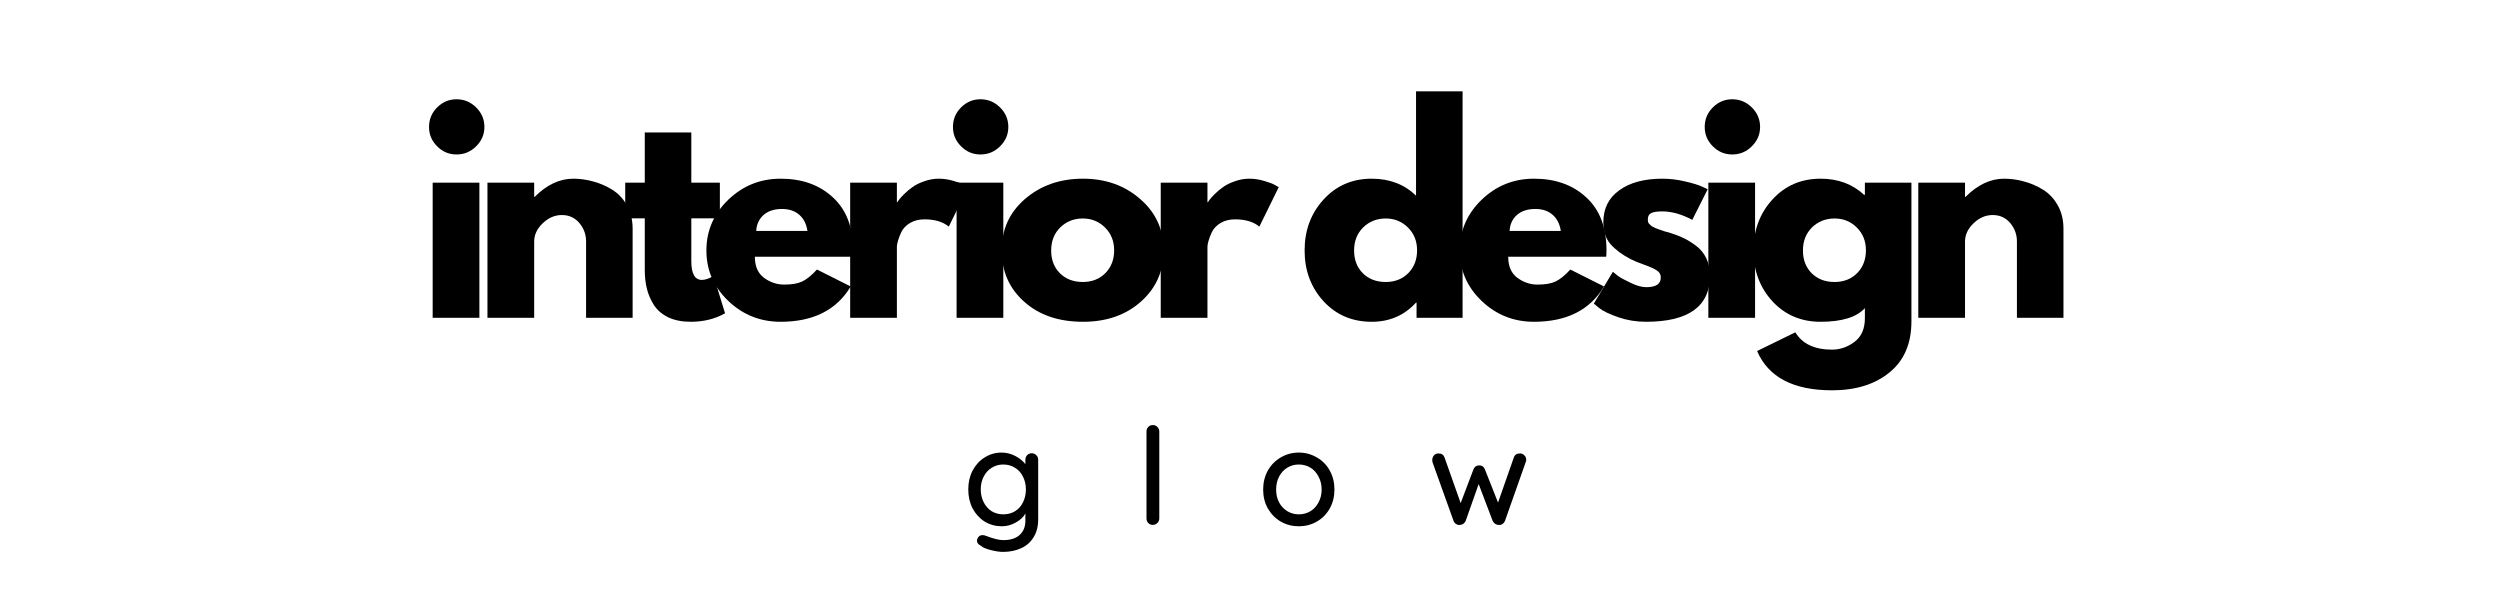 <svg version="1.0" preserveAspectRatio="xMidYMid meet" height="74" viewBox="0 0 225.75 55.5" zoomAndPan="magnify" width="301" xmlns:xlink="http://www.w3.org/1999/xlink" xmlns="http://www.w3.org/2000/svg"><defs><g></g></defs><g fill-opacity="1" fill="#000000"><g transform="translate(37.648, 28.698)"><g><path d="M 1.828 -19 C 2.316 -19.488 2.898 -19.734 3.578 -19.734 C 4.266 -19.734 4.852 -19.488 5.344 -19 C 5.844 -18.508 6.094 -17.922 6.094 -17.234 C 6.094 -16.555 5.844 -15.973 5.344 -15.484 C 4.852 -14.992 4.266 -14.75 3.578 -14.75 C 2.898 -14.75 2.316 -14.992 1.828 -15.484 C 1.336 -15.973 1.094 -16.555 1.094 -17.234 C 1.094 -17.922 1.336 -18.508 1.828 -19 Z M 1.422 -12.203 L 1.422 0 L 5.641 0 L 5.641 -12.203 Z M 1.422 -12.203"></path></g></g></g><g fill-opacity="1" fill="#000000"><g transform="translate(42.595, 28.698)"><g><path d="M 1.422 0 L 1.422 -12.203 L 5.641 -12.203 L 5.641 -10.922 L 5.688 -10.922 C 6.781 -12.016 7.941 -12.562 9.172 -12.562 C 9.773 -12.562 10.375 -12.477 10.969 -12.312 C 11.562 -12.156 12.129 -11.91 12.672 -11.578 C 13.223 -11.242 13.672 -10.77 14.016 -10.156 C 14.359 -9.551 14.531 -8.844 14.531 -8.031 L 14.531 0 L 10.328 0 L 10.328 -6.891 C 10.328 -7.523 10.125 -8.082 9.719 -8.562 C 9.312 -9.039 8.785 -9.281 8.141 -9.281 C 7.504 -9.281 6.926 -9.031 6.406 -8.531 C 5.895 -8.039 5.641 -7.492 5.641 -6.891 L 5.641 0 Z M 1.422 0"></path></g></g></g><g fill-opacity="1" fill="#000000"><g transform="translate(56.082, 28.698)"><g><path d="M 2.141 -12.203 L 2.141 -16.734 L 6.344 -16.734 L 6.344 -12.203 L 8.922 -12.203 L 8.922 -8.984 L 6.344 -8.984 L 6.344 -5.109 C 6.344 -3.984 6.66 -3.422 7.297 -3.422 C 7.453 -3.422 7.617 -3.453 7.797 -3.516 C 7.973 -3.578 8.109 -3.641 8.203 -3.703 L 8.344 -3.812 L 9.391 -0.406 C 8.484 0.102 7.453 0.359 6.297 0.359 C 5.504 0.359 4.82 0.223 4.25 -0.047 C 3.688 -0.328 3.254 -0.703 2.953 -1.172 C 2.66 -1.641 2.453 -2.129 2.328 -2.641 C 2.203 -3.16 2.141 -3.711 2.141 -4.297 L 2.141 -8.984 L 0.375 -8.984 L 0.375 -12.203 Z M 2.141 -12.203"></path></g></g></g><g fill-opacity="1" fill="#000000"><g transform="translate(63.241, 28.698)"><g><path d="M 13.766 -5.516 L 4.922 -5.516 C 4.922 -4.66 5.195 -4.023 5.75 -3.609 C 6.312 -3.203 6.914 -3 7.562 -3 C 8.238 -3 8.773 -3.086 9.172 -3.266 C 9.578 -3.453 10.031 -3.816 10.531 -4.359 L 13.578 -2.828 C 12.305 -0.703 10.195 0.359 7.25 0.359 C 5.414 0.359 3.836 -0.27 2.516 -1.531 C 1.203 -2.789 0.547 -4.305 0.547 -6.078 C 0.547 -7.859 1.203 -9.383 2.516 -10.656 C 3.836 -11.926 5.414 -12.562 7.25 -12.562 C 9.188 -12.562 10.758 -12 11.969 -10.875 C 13.188 -9.758 13.797 -8.164 13.797 -6.094 C 13.797 -5.801 13.785 -5.609 13.766 -5.516 Z M 5.047 -7.844 L 9.672 -7.844 C 9.578 -8.477 9.328 -8.969 8.922 -9.312 C 8.523 -9.656 8.008 -9.828 7.375 -9.828 C 6.676 -9.828 6.117 -9.645 5.703 -9.281 C 5.297 -8.914 5.078 -8.438 5.047 -7.844 Z M 5.047 -7.844"></path></g></g></g><g fill-opacity="1" fill="#000000"><g transform="translate(75.348, 28.698)"><g><path d="M 1.422 0 L 1.422 -12.203 L 5.641 -12.203 L 5.641 -10.438 L 5.688 -10.438 C 5.719 -10.5 5.77 -10.578 5.844 -10.672 C 5.914 -10.773 6.066 -10.941 6.297 -11.172 C 6.535 -11.41 6.789 -11.625 7.062 -11.812 C 7.332 -12.008 7.68 -12.18 8.109 -12.328 C 8.535 -12.484 8.973 -12.562 9.422 -12.562 C 9.879 -12.562 10.328 -12.492 10.766 -12.359 C 11.211 -12.234 11.539 -12.109 11.75 -11.984 L 12.078 -11.797 L 10.328 -8.234 C 9.797 -8.672 9.066 -8.891 8.141 -8.891 C 7.629 -8.891 7.191 -8.781 6.828 -8.562 C 6.461 -8.344 6.203 -8.07 6.047 -7.75 C 5.898 -7.438 5.797 -7.164 5.734 -6.938 C 5.672 -6.719 5.641 -6.547 5.641 -6.422 L 5.641 0 Z M 1.422 0"></path></g></g></g><g fill-opacity="1" fill="#000000"><g transform="translate(84.958, 28.698)"><g><path d="M 1.828 -19 C 2.316 -19.488 2.898 -19.734 3.578 -19.734 C 4.266 -19.734 4.852 -19.488 5.344 -19 C 5.844 -18.508 6.094 -17.922 6.094 -17.234 C 6.094 -16.555 5.844 -15.973 5.344 -15.484 C 4.852 -14.992 4.266 -14.75 3.578 -14.75 C 2.898 -14.75 2.316 -14.992 1.828 -15.484 C 1.336 -15.973 1.094 -16.555 1.094 -17.234 C 1.094 -17.922 1.336 -18.508 1.828 -19 Z M 1.422 -12.203 L 1.422 0 L 5.641 0 L 5.641 -12.203 Z M 1.422 -12.203"></path></g></g></g><g fill-opacity="1" fill="#000000"><g transform="translate(89.905, 28.698)"><g><path d="M 2.578 -1.453 C 1.223 -2.66 0.547 -4.207 0.547 -6.094 C 0.547 -7.977 1.25 -9.523 2.656 -10.734 C 4.07 -11.953 5.816 -12.562 7.891 -12.562 C 9.941 -12.562 11.664 -11.945 13.062 -10.719 C 14.469 -9.5 15.172 -7.953 15.172 -6.078 C 15.172 -4.211 14.484 -2.672 13.109 -1.453 C 11.742 -0.242 10.004 0.359 7.891 0.359 C 5.703 0.359 3.93 -0.242 2.578 -1.453 Z M 5.828 -8.156 C 5.285 -7.613 5.016 -6.922 5.016 -6.078 C 5.016 -5.242 5.273 -4.562 5.797 -4.031 C 6.328 -3.5 7.02 -3.234 7.875 -3.234 C 8.695 -3.234 9.375 -3.5 9.906 -4.031 C 10.438 -4.57 10.703 -5.258 10.703 -6.094 C 10.703 -6.926 10.426 -7.613 9.875 -8.156 C 9.332 -8.695 8.664 -8.969 7.875 -8.969 C 7.062 -8.969 6.379 -8.695 5.828 -8.156 Z M 5.828 -8.156"></path></g></g></g><g fill-opacity="1" fill="#000000"><g transform="translate(103.392, 28.698)"><g><path d="M 1.422 0 L 1.422 -12.203 L 5.641 -12.203 L 5.641 -10.438 L 5.688 -10.438 C 5.719 -10.5 5.77 -10.578 5.844 -10.672 C 5.914 -10.773 6.066 -10.941 6.297 -11.172 C 6.535 -11.41 6.789 -11.625 7.062 -11.812 C 7.332 -12.008 7.68 -12.18 8.109 -12.328 C 8.535 -12.484 8.973 -12.562 9.422 -12.562 C 9.879 -12.562 10.328 -12.492 10.766 -12.359 C 11.211 -12.234 11.539 -12.109 11.75 -11.984 L 12.078 -11.797 L 10.328 -8.234 C 9.797 -8.672 9.066 -8.891 8.141 -8.891 C 7.629 -8.891 7.191 -8.781 6.828 -8.562 C 6.461 -8.344 6.203 -8.07 6.047 -7.75 C 5.898 -7.438 5.797 -7.164 5.734 -6.938 C 5.672 -6.719 5.641 -6.547 5.641 -6.422 L 5.641 0 Z M 1.422 0"></path></g></g></g><g fill-opacity="1" fill="#000000"><g transform="translate(117.259, 28.698)"><g><path d="M 2.25 -1.5 C 1.113 -2.75 0.547 -4.273 0.547 -6.078 C 0.547 -7.891 1.113 -9.422 2.25 -10.672 C 3.395 -11.93 4.848 -12.562 6.609 -12.562 C 8.223 -12.562 9.555 -12.051 10.609 -11.031 L 10.609 -20.453 L 14.812 -20.453 L 14.812 0 L 10.656 0 L 10.656 -1.375 L 10.609 -1.375 C 9.555 -0.219 8.223 0.359 6.609 0.359 C 4.848 0.359 3.395 -0.258 2.25 -1.5 Z M 5.828 -8.156 C 5.285 -7.613 5.016 -6.922 5.016 -6.078 C 5.016 -5.242 5.273 -4.562 5.797 -4.031 C 6.328 -3.5 7.02 -3.234 7.875 -3.234 C 8.695 -3.234 9.375 -3.5 9.906 -4.031 C 10.438 -4.57 10.703 -5.258 10.703 -6.094 C 10.703 -6.926 10.426 -7.613 9.875 -8.156 C 9.332 -8.695 8.664 -8.969 7.875 -8.969 C 7.062 -8.969 6.379 -8.695 5.828 -8.156 Z M 5.828 -8.156"></path></g></g></g><g fill-opacity="1" fill="#000000"><g transform="translate(131.269, 28.698)"><g><path d="M 13.766 -5.516 L 4.922 -5.516 C 4.922 -4.66 5.195 -4.023 5.75 -3.609 C 6.312 -3.203 6.914 -3 7.562 -3 C 8.238 -3 8.773 -3.086 9.172 -3.266 C 9.578 -3.453 10.031 -3.816 10.531 -4.359 L 13.578 -2.828 C 12.305 -0.703 10.195 0.359 7.25 0.359 C 5.414 0.359 3.836 -0.27 2.516 -1.531 C 1.203 -2.789 0.547 -4.305 0.547 -6.078 C 0.547 -7.859 1.203 -9.383 2.516 -10.656 C 3.836 -11.926 5.414 -12.562 7.25 -12.562 C 9.188 -12.562 10.758 -12 11.969 -10.875 C 13.188 -9.758 13.797 -8.164 13.797 -6.094 C 13.797 -5.801 13.785 -5.609 13.766 -5.516 Z M 5.047 -7.844 L 9.672 -7.844 C 9.578 -8.477 9.328 -8.969 8.922 -9.312 C 8.523 -9.656 8.008 -9.828 7.375 -9.828 C 6.676 -9.828 6.117 -9.645 5.703 -9.281 C 5.297 -8.914 5.078 -8.438 5.047 -7.844 Z M 5.047 -7.844"></path></g></g></g><g fill-opacity="1" fill="#000000"><g transform="translate(143.376, 28.698)"><g><path d="M 6.734 -12.562 C 7.43 -12.562 8.117 -12.477 8.797 -12.312 C 9.484 -12.156 9.992 -12 10.328 -11.844 L 10.828 -11.609 L 9.438 -8.844 C 8.488 -9.352 7.586 -9.609 6.734 -9.609 C 6.254 -9.609 5.914 -9.555 5.719 -9.453 C 5.52 -9.348 5.422 -9.156 5.422 -8.875 C 5.422 -8.812 5.426 -8.742 5.438 -8.672 C 5.457 -8.609 5.488 -8.551 5.531 -8.5 C 5.582 -8.445 5.629 -8.398 5.672 -8.359 C 5.711 -8.316 5.781 -8.27 5.875 -8.219 C 5.969 -8.176 6.039 -8.141 6.094 -8.109 C 6.156 -8.086 6.25 -8.051 6.375 -8 C 6.5 -7.957 6.594 -7.926 6.656 -7.906 C 6.719 -7.883 6.82 -7.848 6.969 -7.797 C 7.125 -7.754 7.242 -7.723 7.328 -7.703 C 7.816 -7.555 8.242 -7.395 8.609 -7.219 C 8.973 -7.051 9.359 -6.816 9.766 -6.516 C 10.172 -6.211 10.484 -5.832 10.703 -5.375 C 10.922 -4.914 11.031 -4.395 11.031 -3.812 C 11.031 -1.031 9.102 0.359 5.25 0.359 C 4.383 0.359 3.555 0.223 2.766 -0.047 C 1.984 -0.316 1.414 -0.586 1.062 -0.859 L 0.547 -1.281 L 2.266 -4.156 C 2.391 -4.051 2.551 -3.922 2.75 -3.766 C 2.957 -3.617 3.332 -3.414 3.875 -3.156 C 4.414 -2.895 4.883 -2.766 5.281 -2.766 C 6.156 -2.766 6.594 -3.055 6.594 -3.641 C 6.594 -3.91 6.477 -4.117 6.25 -4.266 C 6.031 -4.422 5.656 -4.594 5.125 -4.781 C 4.594 -4.969 4.176 -5.141 3.875 -5.297 C 3.113 -5.691 2.508 -6.141 2.062 -6.641 C 1.625 -7.141 1.406 -7.801 1.406 -8.625 C 1.406 -9.863 1.883 -10.828 2.844 -11.516 C 3.801 -12.211 5.098 -12.562 6.734 -12.562 Z M 6.734 -12.562"></path></g></g></g><g fill-opacity="1" fill="#000000"><g transform="translate(152.842, 28.698)"><g><path d="M 1.828 -19 C 2.316 -19.488 2.898 -19.734 3.578 -19.734 C 4.266 -19.734 4.852 -19.488 5.344 -19 C 5.844 -18.508 6.094 -17.922 6.094 -17.234 C 6.094 -16.555 5.844 -15.973 5.344 -15.484 C 4.852 -14.992 4.266 -14.75 3.578 -14.75 C 2.898 -14.75 2.316 -14.992 1.828 -15.484 C 1.336 -15.973 1.094 -16.555 1.094 -17.234 C 1.094 -17.922 1.336 -18.508 1.828 -19 Z M 1.422 -12.203 L 1.422 0 L 5.641 0 L 5.641 -12.203 Z M 1.422 -12.203"></path></g></g></g><g fill-opacity="1" fill="#000000"><g transform="translate(157.79, 28.698)"><g><path d="M 0.875 3 L 4.328 1.312 C 4.961 2.352 6.066 2.875 7.641 2.875 C 8.367 2.875 9.047 2.641 9.672 2.172 C 10.297 1.703 10.609 0.988 10.609 0.031 L 10.609 -0.875 C 9.859 -0.051 8.523 0.359 6.609 0.359 C 4.848 0.359 3.395 -0.258 2.25 -1.5 C 1.113 -2.75 0.547 -4.273 0.547 -6.078 C 0.547 -7.891 1.113 -9.422 2.25 -10.672 C 3.395 -11.93 4.848 -12.562 6.609 -12.562 C 8.18 -12.562 9.488 -12.078 10.531 -11.109 L 10.609 -11.109 L 10.609 -12.203 L 14.812 -12.203 L 14.812 0.328 C 14.812 2.316 14.156 3.848 12.844 4.922 C 11.531 6.004 9.797 6.547 7.641 6.547 C 4.148 6.547 1.895 5.363 0.875 3 Z M 5.828 -8.156 C 5.285 -7.613 5.016 -6.922 5.016 -6.078 C 5.016 -5.242 5.273 -4.562 5.797 -4.031 C 6.328 -3.5 7.02 -3.234 7.875 -3.234 C 8.695 -3.234 9.375 -3.5 9.906 -4.031 C 10.438 -4.57 10.703 -5.258 10.703 -6.094 C 10.703 -6.926 10.426 -7.613 9.875 -8.156 C 9.332 -8.695 8.664 -8.969 7.875 -8.969 C 7.062 -8.969 6.379 -8.695 5.828 -8.156 Z M 5.828 -8.156"></path></g></g></g><g fill-opacity="1" fill="#000000"><g transform="translate(171.8, 28.698)"><g><path d="M 1.422 0 L 1.422 -12.203 L 5.641 -12.203 L 5.641 -10.922 L 5.688 -10.922 C 6.781 -12.016 7.941 -12.562 9.172 -12.562 C 9.773 -12.562 10.375 -12.477 10.969 -12.312 C 11.562 -12.156 12.129 -11.91 12.672 -11.578 C 13.223 -11.242 13.672 -10.77 14.016 -10.156 C 14.359 -9.551 14.531 -8.844 14.531 -8.031 L 14.531 0 L 10.328 0 L 10.328 -6.891 C 10.328 -7.523 10.125 -8.082 9.719 -8.562 C 9.312 -9.039 8.785 -9.281 8.141 -9.281 C 7.504 -9.281 6.926 -9.031 6.406 -8.531 C 5.895 -8.039 5.641 -7.492 5.641 -6.891 L 5.641 0 Z M 1.422 0"></path></g></g></g><g fill-opacity="1" fill="#000000"><g transform="translate(86.967, 47.398)"><g><path d="M 6.203 -6.469 C 6.367 -6.469 6.504 -6.41 6.609 -6.297 C 6.723 -6.191 6.781 -6.051 6.781 -5.875 L 6.781 -0.516 C 6.781 0.141 6.641 0.688 6.359 1.125 C 6.086 1.57 5.711 1.898 5.234 2.109 C 4.754 2.328 4.211 2.438 3.609 2.438 C 3.285 2.438 2.906 2.379 2.469 2.266 C 2.031 2.148 1.754 2.031 1.641 1.906 C 1.379 1.781 1.25 1.617 1.25 1.422 C 1.25 1.379 1.266 1.316 1.297 1.234 C 1.391 1.023 1.539 0.922 1.75 0.922 C 1.852 0.922 1.969 0.945 2.094 1 C 2.75 1.25 3.258 1.375 3.625 1.375 C 4.27 1.375 4.766 1.219 5.109 0.906 C 5.453 0.594 5.625 0.164 5.625 -0.375 L 5.625 -1.031 C 5.457 -0.719 5.172 -0.445 4.766 -0.219 C 4.367 0.008 3.945 0.125 3.5 0.125 C 2.938 0.125 2.422 -0.016 1.953 -0.297 C 1.492 -0.586 1.129 -0.984 0.859 -1.484 C 0.598 -1.992 0.469 -2.566 0.469 -3.203 C 0.469 -3.836 0.598 -4.406 0.859 -4.906 C 1.129 -5.414 1.492 -5.812 1.953 -6.094 C 2.41 -6.383 2.914 -6.531 3.469 -6.531 C 3.914 -6.531 4.332 -6.426 4.719 -6.219 C 5.102 -6.02 5.406 -5.773 5.625 -5.484 L 5.625 -5.875 C 5.625 -6.039 5.676 -6.18 5.781 -6.297 C 5.895 -6.41 6.035 -6.469 6.203 -6.469 Z M 3.625 -0.953 C 4.031 -0.953 4.383 -1.047 4.688 -1.234 C 5 -1.422 5.238 -1.688 5.406 -2.031 C 5.582 -2.383 5.672 -2.773 5.672 -3.203 C 5.672 -3.629 5.582 -4.016 5.406 -4.359 C 5.238 -4.703 5 -4.969 4.688 -5.156 C 4.383 -5.352 4.031 -5.453 3.625 -5.453 C 3.238 -5.453 2.891 -5.352 2.578 -5.156 C 2.273 -4.969 2.035 -4.703 1.859 -4.359 C 1.68 -4.016 1.594 -3.629 1.594 -3.203 C 1.594 -2.785 1.68 -2.398 1.859 -2.047 C 2.035 -1.703 2.273 -1.43 2.578 -1.234 C 2.891 -1.047 3.238 -0.953 3.625 -0.953 Z M 3.625 -0.953"></path></g></g></g><g fill-opacity="1" fill="#000000"><g transform="translate(102.559, 47.398)"><g><path d="M 2.125 -0.578 C 2.125 -0.422 2.066 -0.285 1.953 -0.172 C 1.836 -0.055 1.695 0 1.531 0 C 1.375 0 1.238 -0.055 1.125 -0.172 C 1.02 -0.285 0.969 -0.422 0.969 -0.578 L 0.969 -8.438 C 0.969 -8.594 1.02 -8.727 1.125 -8.844 C 1.238 -8.957 1.379 -9.016 1.547 -9.016 C 1.711 -9.016 1.848 -8.957 1.953 -8.844 C 2.066 -8.727 2.125 -8.594 2.125 -8.438 Z M 2.125 -0.578"></path></g></g></g><g fill-opacity="1" fill="#000000"><g transform="translate(113.594, 47.398)"><g><path d="M 6.906 -3.188 C 6.906 -2.562 6.766 -1.992 6.484 -1.484 C 6.203 -0.984 5.812 -0.586 5.312 -0.297 C 4.82 -0.016 4.281 0.125 3.688 0.125 C 3.094 0.125 2.551 -0.016 2.062 -0.297 C 1.57 -0.586 1.18 -0.984 0.891 -1.484 C 0.609 -1.992 0.469 -2.562 0.469 -3.188 C 0.469 -3.82 0.609 -4.395 0.891 -4.906 C 1.18 -5.414 1.57 -5.812 2.062 -6.094 C 2.551 -6.383 3.094 -6.531 3.688 -6.531 C 4.281 -6.531 4.82 -6.383 5.312 -6.094 C 5.812 -5.812 6.203 -5.414 6.484 -4.906 C 6.766 -4.395 6.906 -3.82 6.906 -3.188 Z M 5.75 -3.188 C 5.75 -3.625 5.656 -4.016 5.469 -4.359 C 5.289 -4.711 5.047 -4.984 4.734 -5.172 C 4.422 -5.359 4.07 -5.453 3.688 -5.453 C 3.312 -5.453 2.969 -5.359 2.656 -5.172 C 2.344 -4.984 2.094 -4.711 1.906 -4.359 C 1.727 -4.016 1.641 -3.625 1.641 -3.188 C 1.641 -2.758 1.727 -2.375 1.906 -2.031 C 2.094 -1.688 2.344 -1.422 2.656 -1.234 C 2.969 -1.047 3.312 -0.953 3.688 -0.953 C 4.07 -0.953 4.422 -1.047 4.734 -1.234 C 5.047 -1.422 5.289 -1.688 5.469 -2.031 C 5.656 -2.375 5.75 -2.758 5.75 -3.188 Z M 5.75 -3.188"></path></g></g></g><g fill-opacity="1" fill="#000000"><g transform="translate(128.929, 47.398)"><g><path d="M 8.328 -6.453 C 8.484 -6.453 8.613 -6.395 8.719 -6.281 C 8.832 -6.176 8.891 -6.035 8.891 -5.859 C 8.891 -5.805 8.867 -5.727 8.828 -5.625 L 6.969 -0.359 C 6.914 -0.234 6.832 -0.133 6.719 -0.062 C 6.613 0 6.492 0.02 6.359 0 C 6.141 -0.02 5.973 -0.141 5.859 -0.359 L 4.594 -3.688 L 3.422 -0.359 C 3.367 -0.242 3.297 -0.156 3.203 -0.094 C 3.117 -0.039 3.023 -0.008 2.922 0 C 2.797 0.02 2.676 -0.004 2.562 -0.078 C 2.445 -0.148 2.367 -0.242 2.328 -0.359 L 0.438 -5.625 C 0.414 -5.695 0.406 -5.773 0.406 -5.859 C 0.406 -6.023 0.457 -6.164 0.562 -6.281 C 0.664 -6.395 0.801 -6.453 0.969 -6.453 C 1.25 -6.453 1.43 -6.328 1.516 -6.078 L 2.969 -1.969 L 4.125 -5.016 C 4.219 -5.254 4.395 -5.375 4.656 -5.375 C 4.895 -5.375 5.062 -5.254 5.156 -5.016 L 6.344 -2.016 L 7.766 -6.078 C 7.848 -6.328 8.035 -6.453 8.328 -6.453 Z M 8.328 -6.453"></path></g></g></g></svg>